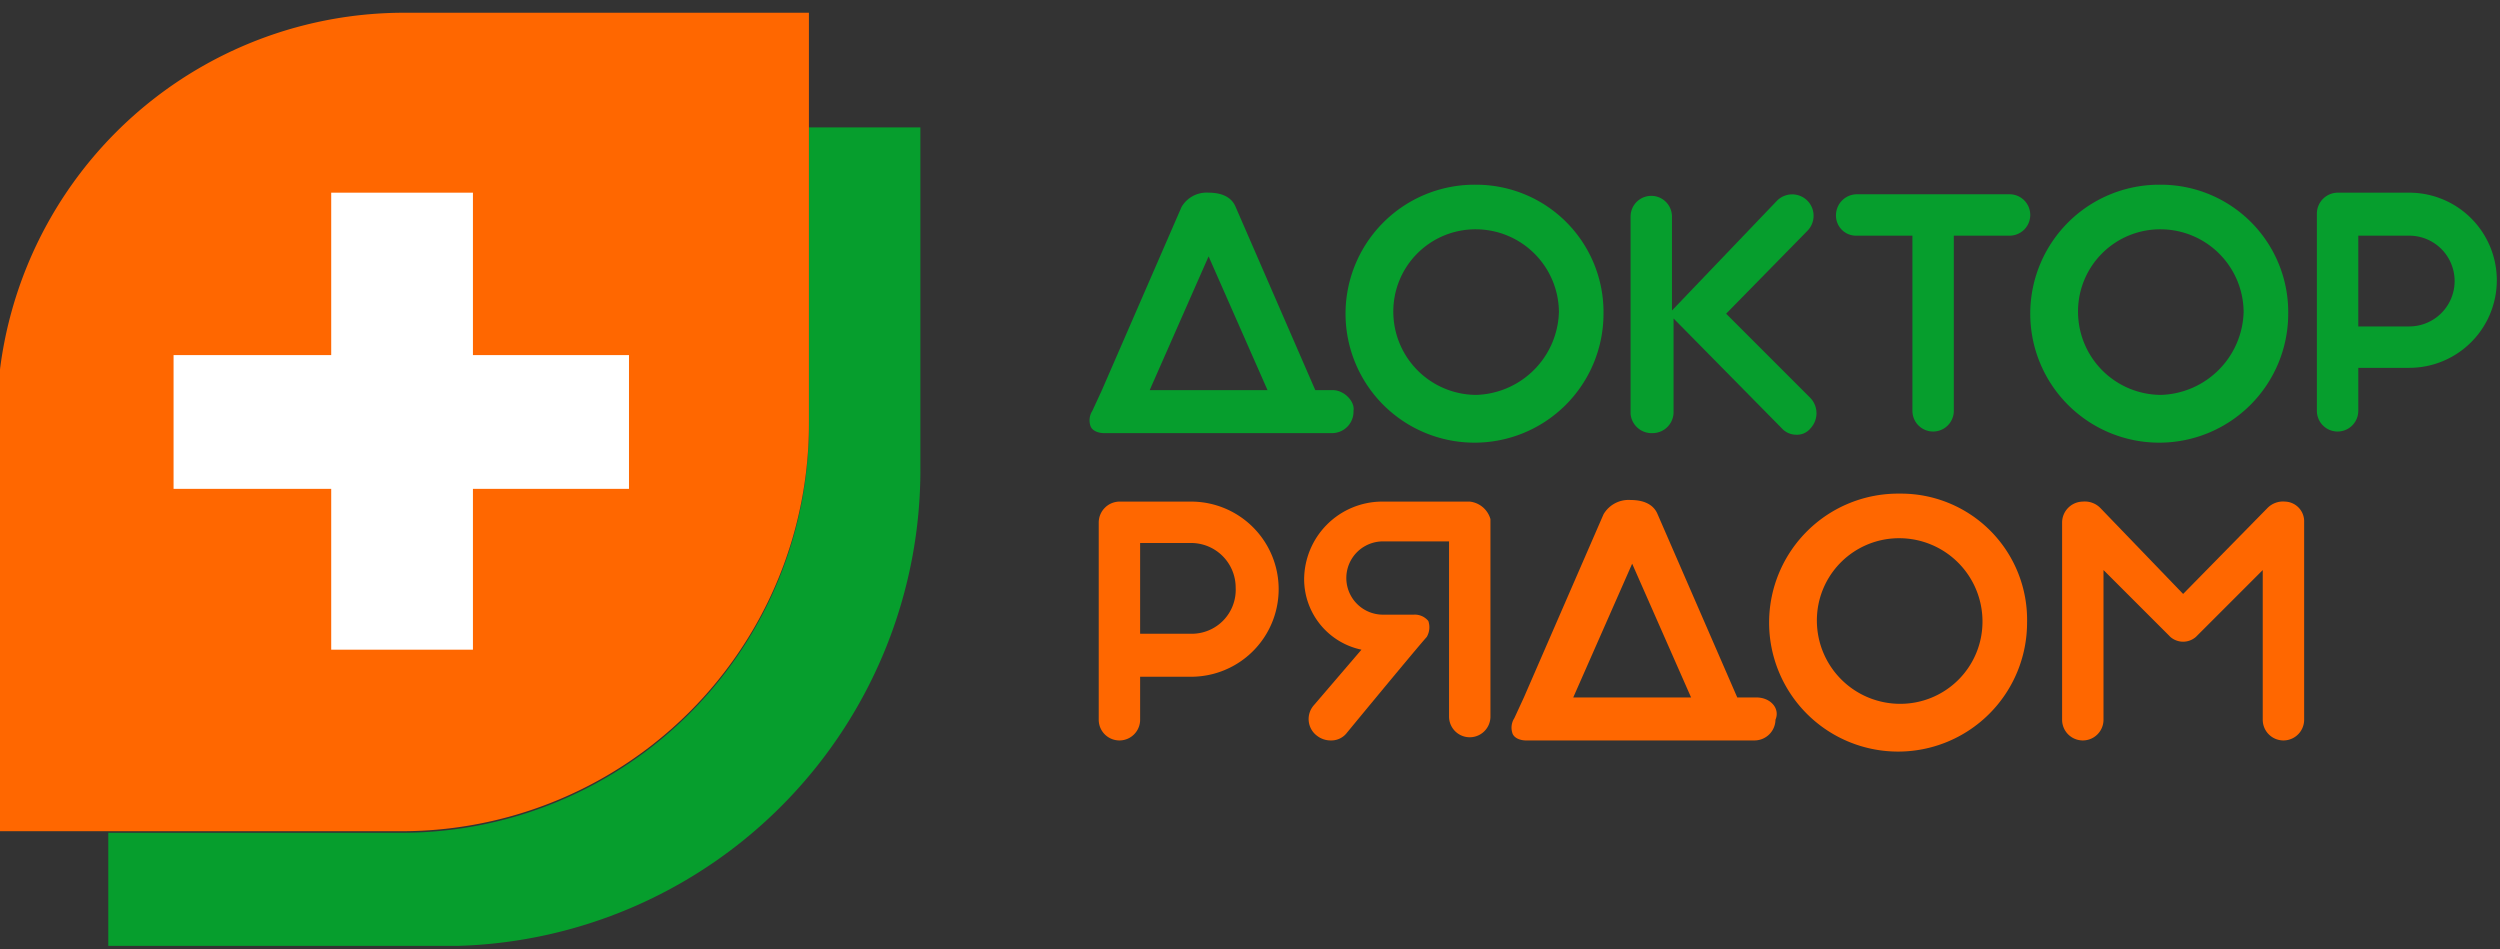 <svg xmlns="http://www.w3.org/2000/svg" id="Слой_1" data-name="Слой 1" viewBox="0 0 157 59.6">
  <rect x="0" y="0" width="157" height="59.6" fill="#333333" stroke="none"/>
  <defs>
    <style>.cls-1{fill:#069e2d;}.cls-2{fill:#ff6700;}.cls-3{fill:#fff;}</style>
  </defs>
  <title>лого</title>
  <path class="cls-1"
        d="M83.7,24.5H82.6L77.6,13c-.2-.5-.7-.9-1.7-.9a1.82,1.82,0,0,0-1.7.9l-5,11.5h0l-.6,1.3a1.1,1.1,0,0,0-.1,1c.2.4.8.4.8.4H83.7A1.35,1.35,0,0,0,85,25.8c.1-.6-.6-1.3-1.3-1.3m-11.5,0,3.7-8.4,3.7,8.4Z"/>
  <path class="cls-1"
        d="M92.7,11.6a8.1,8.1,0,1,0,8,8.1,8,8,0,0,0-8-8.1m0,13.2a5.23,5.23,0,0,1-5.2-5.2,5.16,5.16,0,0,1,5.2-5.2,5.23,5.23,0,0,1,5.2,5.2,5.36,5.36,0,0,1-5.2,5.2"/>
  <path class="cls-2"
        d="M92.3,31.5H86.8a4.91,4.91,0,0,0-4.9,4.9,4.53,4.53,0,0,0,3.6,4.4l-3,3.5a1.31,1.31,0,0,0,.2,1.9,1.4,1.4,0,0,0,.9.3,1.23,1.23,0,0,0,1-.5s4.2-5.1,5-6a1.21,1.21,0,0,0,.1-1,1.09,1.09,0,0,0-.9-.4h-2a2.3,2.3,0,0,1,.1-4.6H91V45a1.3,1.3,0,1,0,2.6,0V32.6a1.52,1.52,0,0,0-1.3-1.1"/>
  <path class="cls-2"
        d="M144.7,32.8V45.2a1.3,1.3,0,1,1-2.6,0V35.8L137.9,40a1.22,1.22,0,0,1-1.6,0l-4.2-4.2v9.4a1.3,1.3,0,1,1-2.6,0V32.8a1.32,1.32,0,0,1,1.3-1.3,1.37,1.37,0,0,1,1.1.4l5.2,5.4,5.3-5.4a1.37,1.37,0,0,1,1.1-.4,1.24,1.24,0,0,1,1.2,1.3"/>
  <path class="cls-2"
        d="M110.3,43.8h-1.2l-5-11.5c-.2-.5-.7-.9-1.7-.9a1.82,1.82,0,0,0-1.7.9l-5,11.5h0l-.6,1.3a1.1,1.1,0,0,0-.1,1c.2.4.8.4.8.4h14.4a1.32,1.32,0,0,0,1.3-1.3c.3-.7-.3-1.4-1.2-1.4m-11.5,0,3.7-8.4,3.7,8.4Z"/>
  <path class="cls-2"
        d="M119.3,31a8.1,8.1,0,1,0,8,8.1,7.92,7.92,0,0,0-8-8.1m0,13.2a5.23,5.23,0,0,1-5.2-5.2,5.16,5.16,0,0,1,5.2-5.2,5.23,5.23,0,0,1,5.2,5.2,5.16,5.16,0,0,1-5.2,5.2"/>
  <path class="cls-2"
        d="M74.8,31.5H70.3A1.32,1.32,0,0,0,69,32.8V45.2a1.3,1.3,0,0,0,2.6,0V42.5h3.2a5.5,5.5,0,0,0,0-11m0,8.3H71.6V34.1h3.2a2.8,2.8,0,0,1,2.8,2.8,2.76,2.76,0,0,1-2.8,2.9"/>
  <path class="cls-1"
        d="M135.7,11.6a8.1,8.1,0,1,0,8,8.1,8,8,0,0,0-8-8.1m0,13.2a5.23,5.23,0,0,1-5.2-5.2,5.16,5.16,0,0,1,5.2-5.2,5.23,5.23,0,0,1,5.2,5.2,5.36,5.36,0,0,1-5.2,5.2"/>
  <path class="cls-1"
        d="M103.8,27.2a1.32,1.32,0,0,0,1.3-1.3V20l6.8,6.9a1.22,1.22,0,0,0,.9.4,1.09,1.09,0,0,0,.9-.4,1.39,1.39,0,0,0,0-1.9l-5.3-5.3,5.1-5.2a1.34,1.34,0,0,0-1.9-1.9L105,19.5V13.6a1.3,1.3,0,1,0-2.6,0V26a1.33,1.33,0,0,0,1.4,1.2"/>
  <path class="cls-1"
        d="M116.6,14.8h3.5v11a1.3,1.3,0,1,0,2.6,0v-11h3.5a1.3,1.3,0,0,0,0-2.6h-9.6a1.32,1.32,0,0,0-1.3,1.3,1.26,1.26,0,0,0,1.3,1.3"/>
  <path class="cls-1"
        d="M151.3,12.1h-4.5a1.32,1.32,0,0,0-1.3,1.3V25.8a1.3,1.3,0,1,0,2.6,0V23.1h3.2a5.5,5.5,0,0,0,0-11m0,8.4h-3.2V14.8h3.2a2.85,2.85,0,0,1,0,5.7"/>
  <path class="cls-1" d="M50.8,8V26.6A25.59,25.59,0,0,1,25.3,52.3H6.8v7.1h22a29.91,29.91,0,0,0,29-30.1V8Z"/>
  <path class="cls-2" d="M50.8.8V26.5A25.59,25.59,0,0,1,25.3,52.2H-.2V26.5A25.59,25.59,0,0,1,25.3.8Z"/>
  <polygon class="cls-3"
           points="39.5 22.3 29.7 22.3 29.7 12.1 20.8 12.1 20.8 22.3 10.9 22.3 10.9 30.7 20.8 30.7 20.8 40.8 29.7 40.8 29.7 30.7 39.5 30.7 39.5 22.3"/>
</svg>
